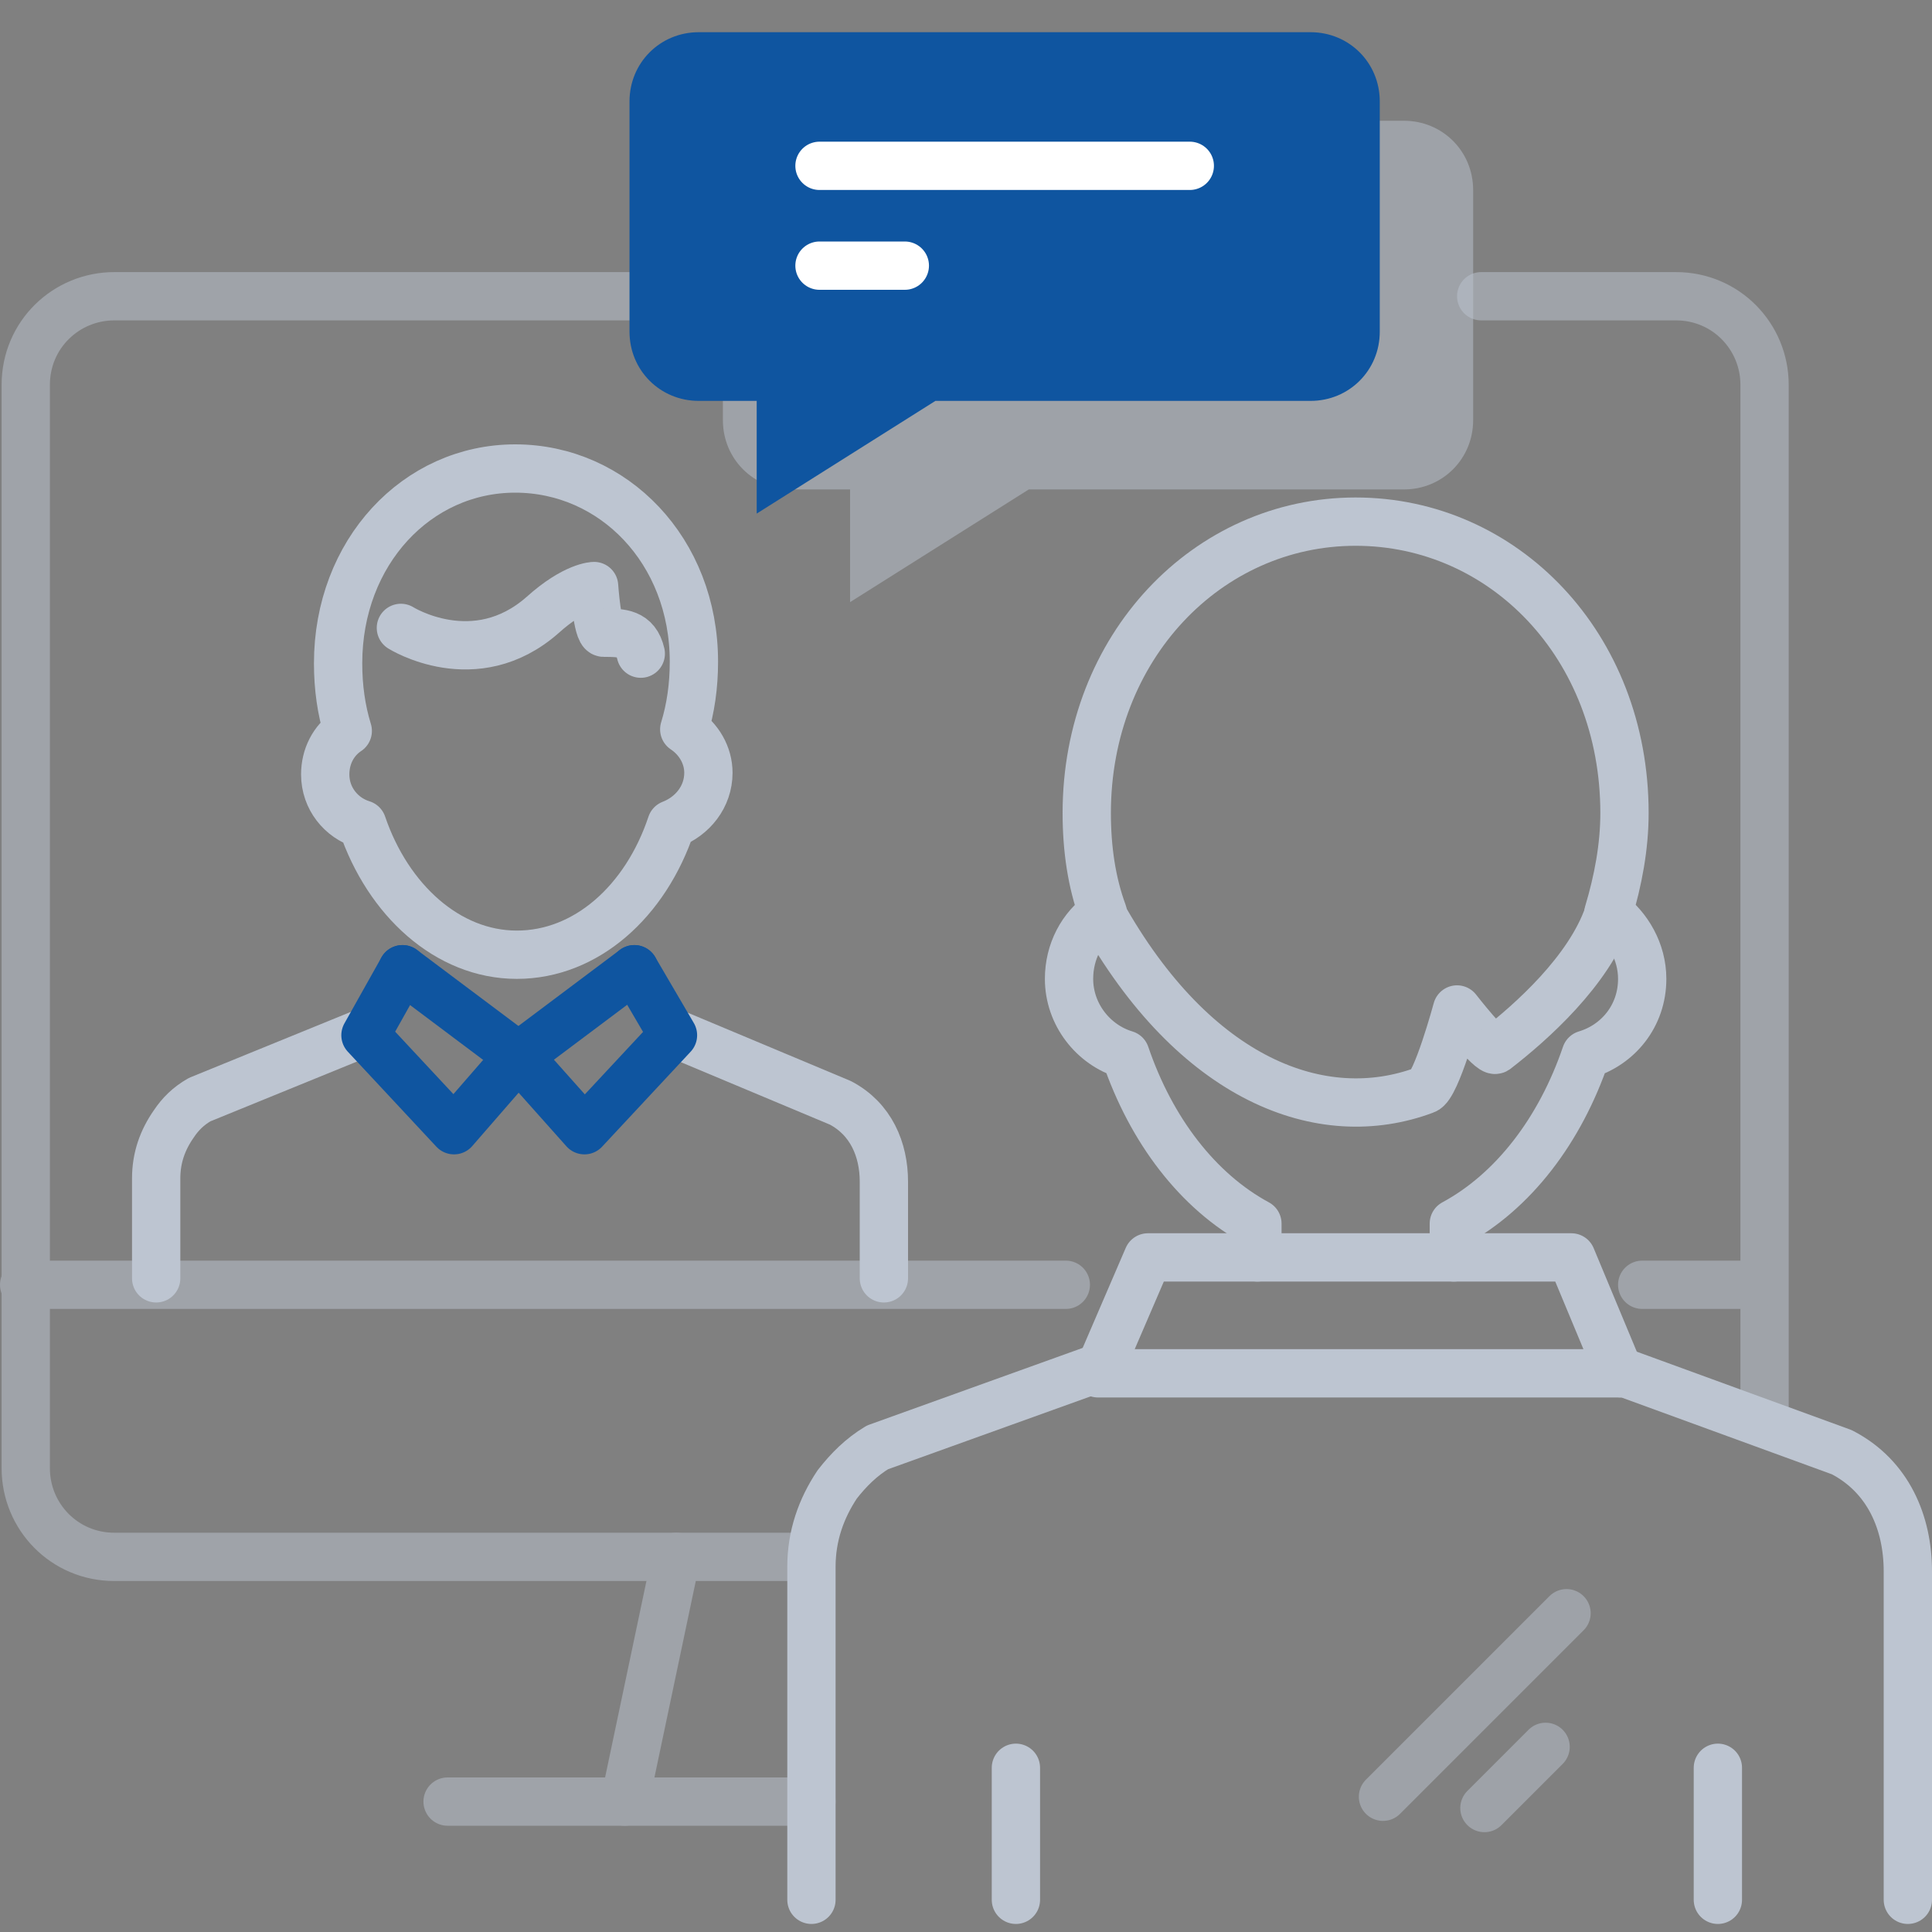 <?xml version="1.0" encoding="utf-8"?>
<!-- Generator: Adobe Illustrator 24.0.1, SVG Export Plug-In . SVG Version: 6.00 Build 0)  -->
<svg version="1.1" id="Layer_1" xmlns="http://www.w3.org/2000/svg" xmlns:xlink="http://www.w3.org/1999/xlink" x="0px" y="0px"
	 viewBox="0 0 120 120" style="enable-background:new 0 0 120 120;" xml:space="preserve">
<rect x="0" y="0" width="120" height="120" fill="#808080" stroke="none"/>
<style type="text/css">
	.st0{fill:none;stroke:#BDC5D1;stroke-width:3;stroke-linecap:round;stroke-linejoin:round;stroke-miterlimit:10;}
	.st1{opacity:0.5;}
	.st2{fill:none;stroke:#0F55A0;stroke-width:3;stroke-linecap:round;stroke-linejoin:round;stroke-miterlimit:10;}
	
		.st3{opacity:0.5;fill:none;stroke:#BDC5D1;stroke-width:3;stroke-linecap:round;stroke-linejoin:round;stroke-miterlimit:10;enable-background:new    ;}
	.st4{opacity:0.5;fill:#BDC5D1;enable-background:new    ;}
	.st5{fill:#0F55A0;}
	.st6{fill:none;stroke:#FFFFFF;stroke-width:3;stroke-linecap:round;stroke-linejoin:round;stroke-miterlimit:10;}
</style>
<polygon class="st0" points="71.3,78.1 97.6,78.1 100.6,85.3 68.2,85.3 "/>
<g class="st1">
	<path class="st0" d="M92,18.4h12.1c3.1,0,5.5,2.5,5.5,5.5v64.2"/>
	<path class="st0" d="M50.4,96.7H7.1c-3.1,0-5.5-2.5-5.5-5.5V23.9c0-3.1,2.5-5.5,5.5-5.5h38.3"/>
	<path class="st0" d="M109.6,91.2"/>
	<path class="st0" d="M99.1,79.8"/>
	<line class="st0" x1="1.5" y1="79.8" x2="66.2" y2="79.8"/>
	<line class="st0" x1="102" y1="79.8" x2="109" y2="79.8"/>
	<path class="st0" d="M9,79.8"/>
	<g>
		<line class="st0" x1="42" y1="96.7" x2="38.8" y2="111.9"/>
	</g>
	<line class="st0" x1="50.4" y1="111.9" x2="27.8" y2="111.9"/>
</g>
<path class="st0" d="M42.5,45.3c0.4-1.3,0.6-2.7,0.6-4.2c0-6.9-5-12-11.1-12s-11,5.2-11,12.1c0,1.5,0.2,2.9,0.6,4.2
	c-0.9,0.6-1.4,1.6-1.4,2.7c0,1.5,1,2.7,2.3,3.1c1.6,4.7,5.3,8.1,9.6,8.1s8-3.3,9.6-8.1C43,50.7,44,49.5,44,48
	C44,46.9,43.4,45.9,42.5,45.3z"/>
<path class="st0" d="M39.8,40.6c-0.3-1.3-1.2-1.3-2.3-1.3c-0.4,0-0.6-2.9-0.6-2.9s-1.2,0-3.2,1.8c-4.2,3.7-8.8,0.8-8.8,0.8"/>
<path class="st0" d="M21.7,41.9"/>
<path class="st0" d="M41.7,64.1l10.5,4.4c1.9,1,2.7,2.9,2.7,4.9v0.4v5.6"/>
<polyline class="st2" points="32.2,65.6 36.3,70.2 41.8,64.3 39.4,60.2 "/>
<path class="st0" d="M22.7,64.1l-10.3,4.2c-0.7,0.4-1.2,0.9-1.6,1.5c-0.7,1-1.1,2.1-1.1,3.4v6.2"/>
<path class="st0" d="M22.1,47.8"/>
<polyline class="st2" points="32.2,65.6 28.2,70.2 22.7,64.3 25,60.2 "/>
<line class="st2" x1="39.4" y1="60.2" x2="32.2" y2="65.6"/>
<line class="st2" x1="25" y1="60.2" x2="32.2" y2="65.6"/>
<line class="st0" x1="63.1" y1="109.8" x2="63.1" y2="118"/>
<line class="st0" x1="106.7" y1="109.8" x2="106.7" y2="118"/>
<g>
	<path class="st0" d="M90.3,78.1V76c3.7-2,6.6-5.8,8.2-10.5c2-0.6,3.5-2.4,3.5-4.7c0-1.7-0.9-3.2-2.1-4.1c0.6-2,1-4.1,1-6.2
		c0-10.4-7.5-18.1-16.7-18.1s-16.7,7.8-16.7,18.1c0,2.2,0.3,4.3,1,6.2c-1.3,0.9-2.1,2.4-2.1,4.1c0,2.2,1.5,4.1,3.5,4.7
		c1.6,4.7,4.5,8.5,8.2,10.5v2.1"/>
	<path class="st0" d="M118.5,118V98.2v-0.6c0-3-1.2-5.9-4.1-7.4l-13.7-5v0.1"/>
	<path class="st0" d="M68.4,84.9l-13.9,5c-1,0.6-1.8,1.4-2.5,2.3c-1,1.5-1.6,3.2-1.6,5.1V118"/>
</g>
<line class="st3" x1="97.3" y1="100.2" x2="85.9" y2="111.6"/>
<line class="st3" x1="96" y1="108.5" x2="92.2" y2="112.3"/>
<path class="st0" d="M99.9,56.8c-1.2,3.5-4.8,6.7-7,8.4c-0.3,0.2-2.4-2.5-2.4-2.5s-1.3,4.8-2,5c-6.4,2.4-14.3-0.6-20.1-11"/>
<path class="st4" d="M87.2,7.5h-38c-2.4,0-4.3,1.9-4.3,4.3v14.3c0,2.4,1.9,4.3,4.3,4.3h3.6v7l11.1-7h23.3c2.4,0,4.3-1.9,4.3-4.3
	V11.8C91.5,9.4,89.6,7.5,87.2,7.5z"/>
<path class="st5" d="M81.4,2h-38c-2.4,0-4.3,1.9-4.3,4.3v14.3c0,2.4,1.9,4.3,4.3,4.3H47v7l11.1-7h23.3c2.4,0,4.3-1.9,4.3-4.3V6.3
	C85.7,3.9,83.8,2,81.4,2z"/>
<g>
	<line class="st6" x1="73.9" y1="10.3" x2="50.9" y2="10.3"/>
	<line class="st6" x1="56.2" y1="16.5" x2="50.9" y2="16.5"/>
</g>
</svg>
